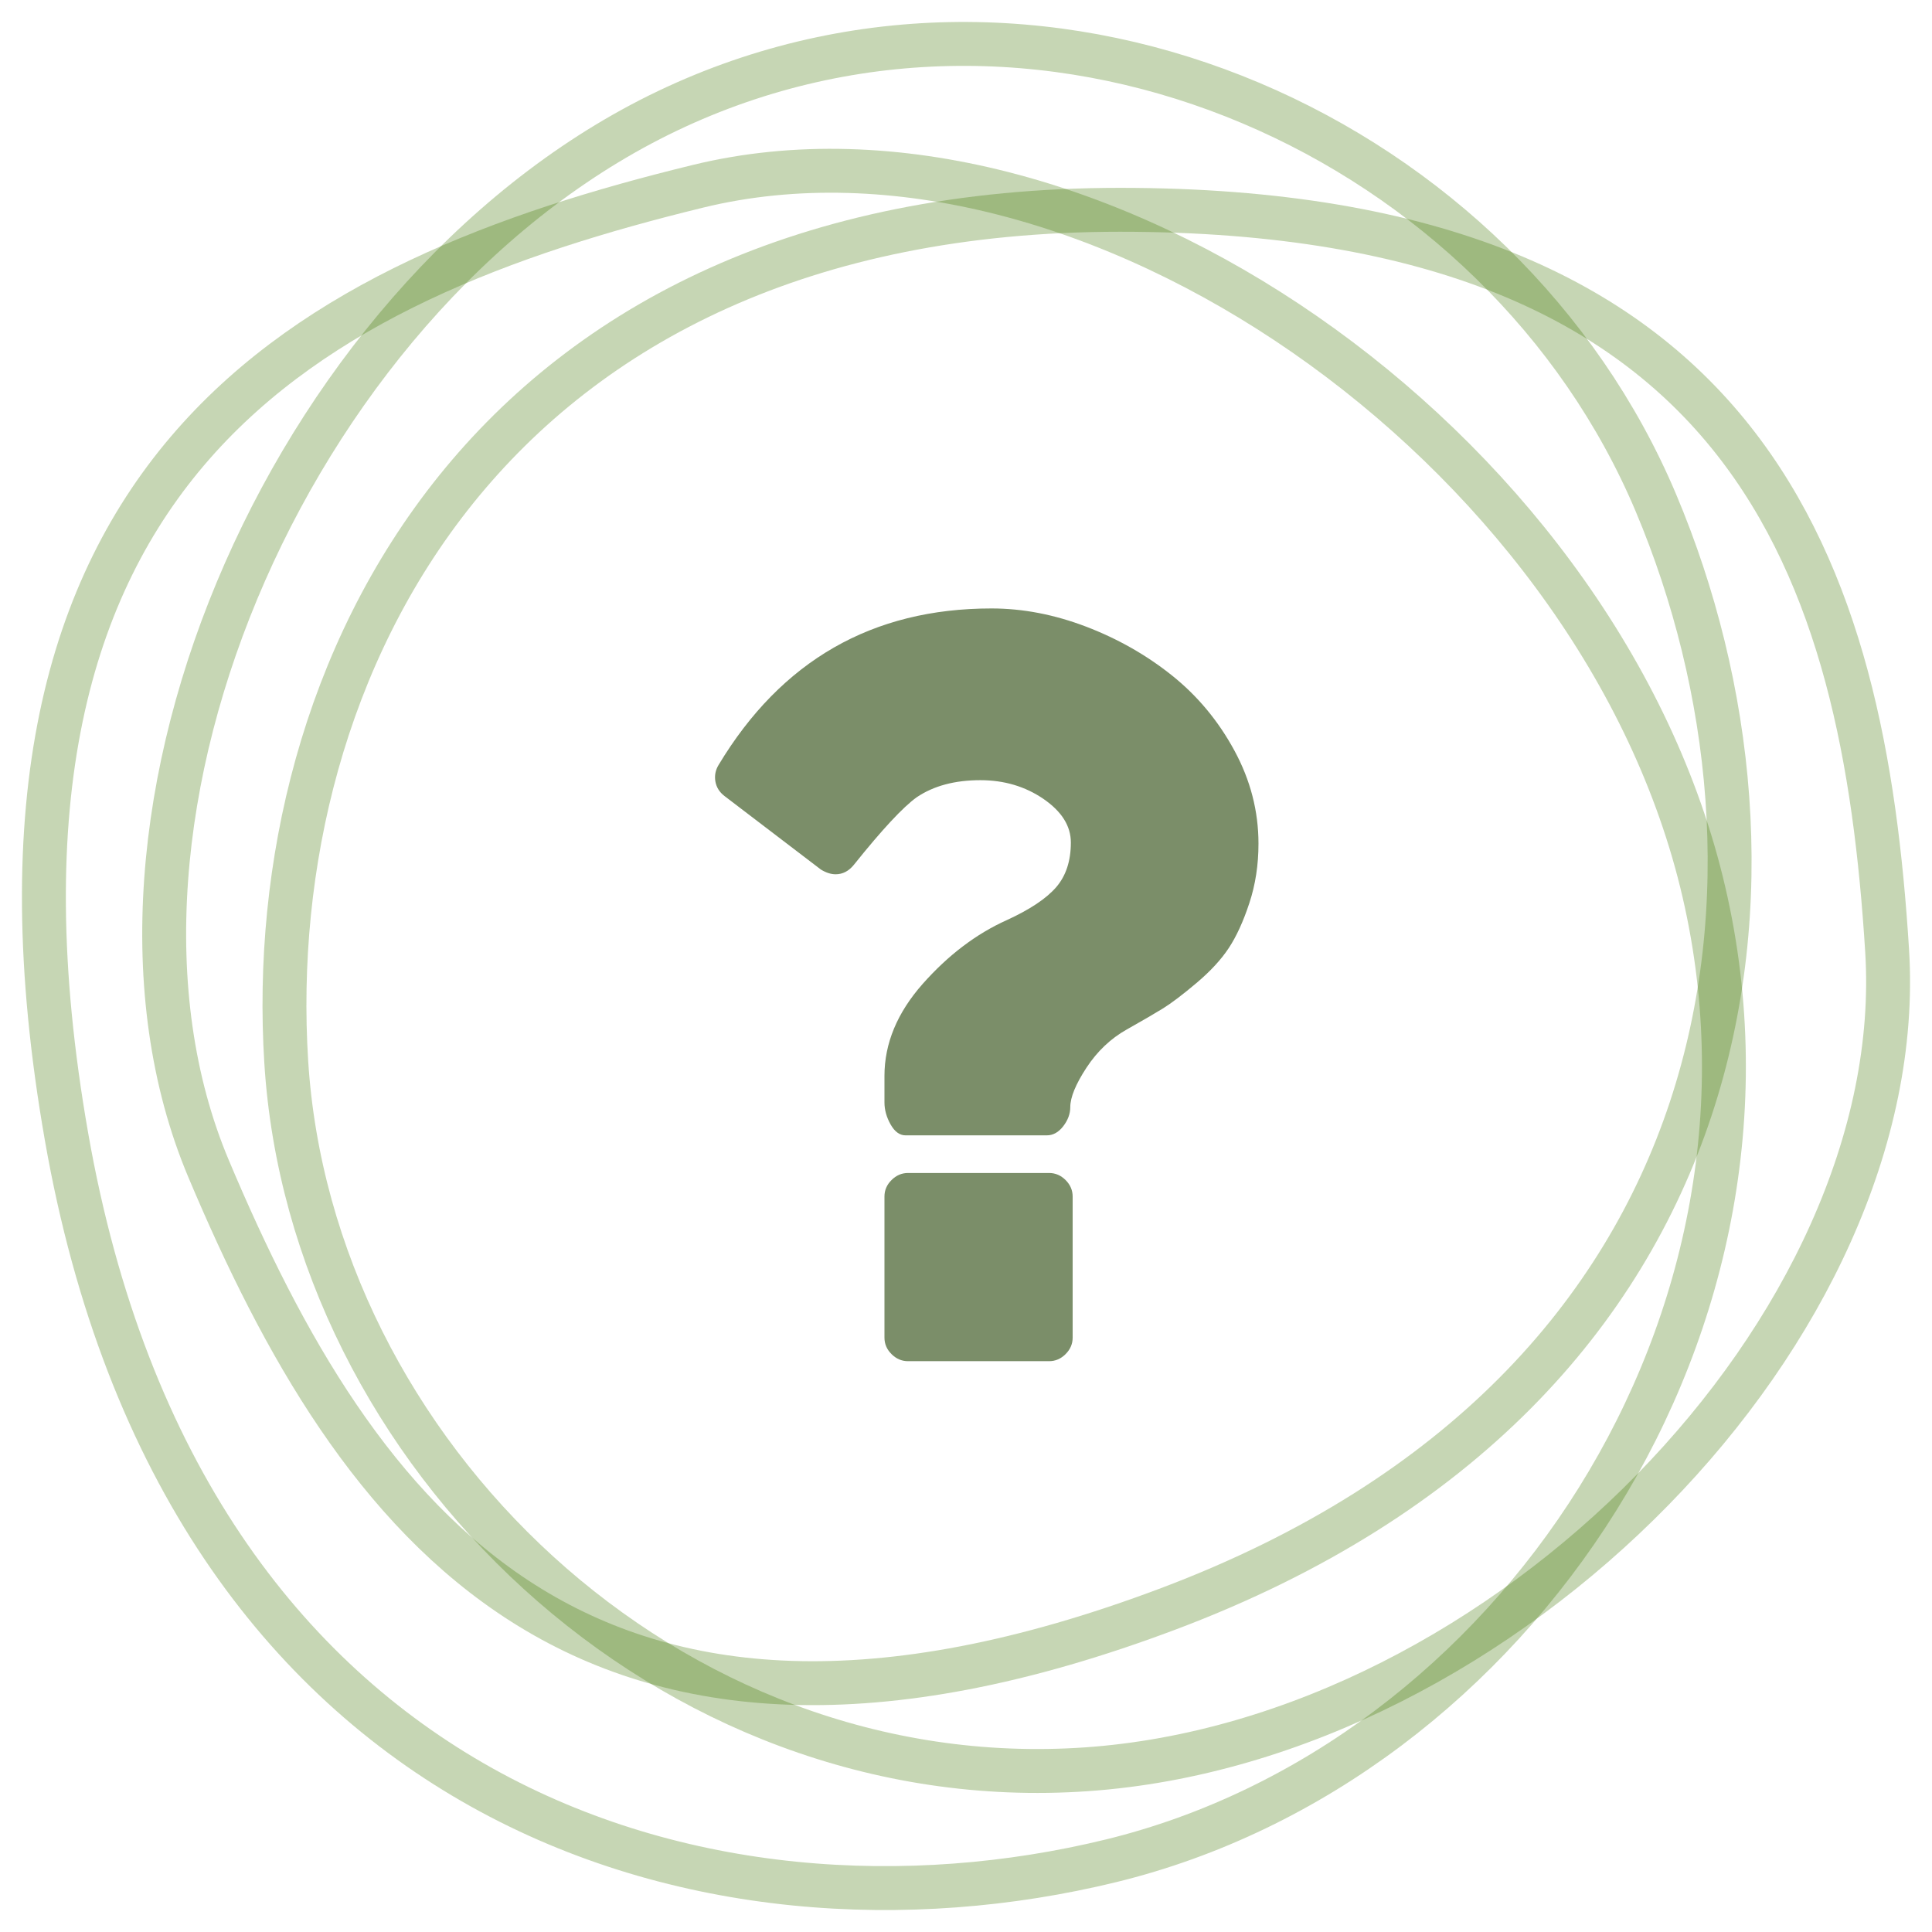 <?xml version="1.0" encoding="UTF-8"?>
<svg width="44px" height="44px" viewBox="0 0 44 44" version="1.1" xmlns="http://www.w3.org/2000/svg" xmlns:xlink="http://www.w3.org/1999/xlink">
    <!-- Generator: Sketch 51.3 (57544) - http://www.bohemiancoding.com/sketch -->
    <title>circle copy</title>
    <desc>Created with Sketch.</desc>
    <defs></defs>
    <g id="Emotional-Illness" stroke="none" stroke-width="1" fill="none" fill-rule="evenodd">
        <g id="emotional-illness" transform="translate(-61, -904)">
            <g id="circle-copy" transform="translate(62, 905)">
                <path d="M5.519,23.182 C4.964,14.303 10.054,3.778 24.507,3.778 C38.96,3.778 41.445,12.105 41.978,20.652 C42.511,29.198 33.284,38.632 23.744,39.294 C14.204,39.957 6.073,32.062 5.519,23.182 Z" id="Path-10" stroke="#417505" opacity="0.3" fill-rule="nonzero"></path>
                <path d="M24.297,41.38 C15.124,43.616 3.189,40.181 0.513,24.876 C-2.163,9.571 6.074,5.393 14.902,3.241 C23.73,1.089 35.293,9.108 37.751,19.088 C40.209,29.067 33.469,39.144 24.297,41.38 Z" id="Path-10-Copy-4" stroke="#417505" opacity="0.3" fill-rule="nonzero"></path>
                <path d="M36.713,10.454 C40.208,18.746 39.022,30.582 25.619,35.636 C12.216,40.69 7.116,33.601 3.752,25.621 C0.388,17.641 5.778,5.399 14.402,1.431 C23.027,-2.538 33.218,2.162 36.713,10.454 Z" id="Path-10-Copy" stroke="#417505" opacity="0.3" fill-rule="nonzero"></path>
                <path d="M23.429,26.25 L23.429,29.464 C23.429,29.607 23.375,29.732 23.268,29.839 C23.161,29.946 23.036,30 22.893,30 L19.679,30 C19.536,30 19.411,29.946 19.304,29.839 C19.196,29.732 19.143,29.607 19.143,29.464 L19.143,26.25 C19.143,26.107 19.196,25.982 19.304,25.875 C19.411,25.768 19.536,25.714 19.679,25.714 L22.893,25.714 C23.036,25.714 23.161,25.768 23.268,25.875 C23.375,25.982 23.429,26.107 23.429,26.25 Z M27.661,18.214 C27.661,18.696 27.592,19.147 27.453,19.567 C27.315,19.987 27.158,20.328 26.984,20.592 C26.81,20.855 26.565,21.121 26.248,21.388 C25.931,21.656 25.674,21.85 25.478,21.971 C25.281,22.092 25.009,22.25 24.661,22.446 C24.295,22.652 23.989,22.942 23.743,23.317 C23.498,23.692 23.375,23.991 23.375,24.214 C23.375,24.366 23.321,24.511 23.214,24.65 C23.107,24.788 22.982,24.857 22.839,24.857 L19.625,24.857 C19.491,24.857 19.377,24.775 19.283,24.609 C19.19,24.444 19.143,24.277 19.143,24.107 L19.143,23.504 C19.143,22.763 19.433,22.065 20.013,21.408 C20.594,20.752 21.232,20.268 21.929,19.955 C22.455,19.714 22.83,19.464 23.054,19.205 C23.277,18.946 23.388,18.607 23.388,18.188 C23.388,17.812 23.181,17.482 22.766,17.196 C22.35,16.911 21.871,16.768 21.326,16.768 C20.746,16.768 20.263,16.897 19.879,17.156 C19.567,17.379 19.089,17.893 18.446,18.696 C18.33,18.839 18.192,18.911 18.031,18.911 C17.924,18.911 17.813,18.875 17.696,18.804 L15.5,17.129 C15.384,17.04 15.315,16.929 15.292,16.795 C15.27,16.661 15.295,16.536 15.366,16.42 C16.795,14.045 18.866,12.857 21.58,12.857 C22.295,12.857 23.013,12.996 23.737,13.272 C24.46,13.549 25.112,13.92 25.692,14.384 C26.272,14.848 26.746,15.417 27.112,16.092 C27.478,16.766 27.661,17.473 27.661,18.214 Z" id="question---FontAwesome" fill="#7B8E69"></path>
            </g>
        </g>
    </g>
</svg>